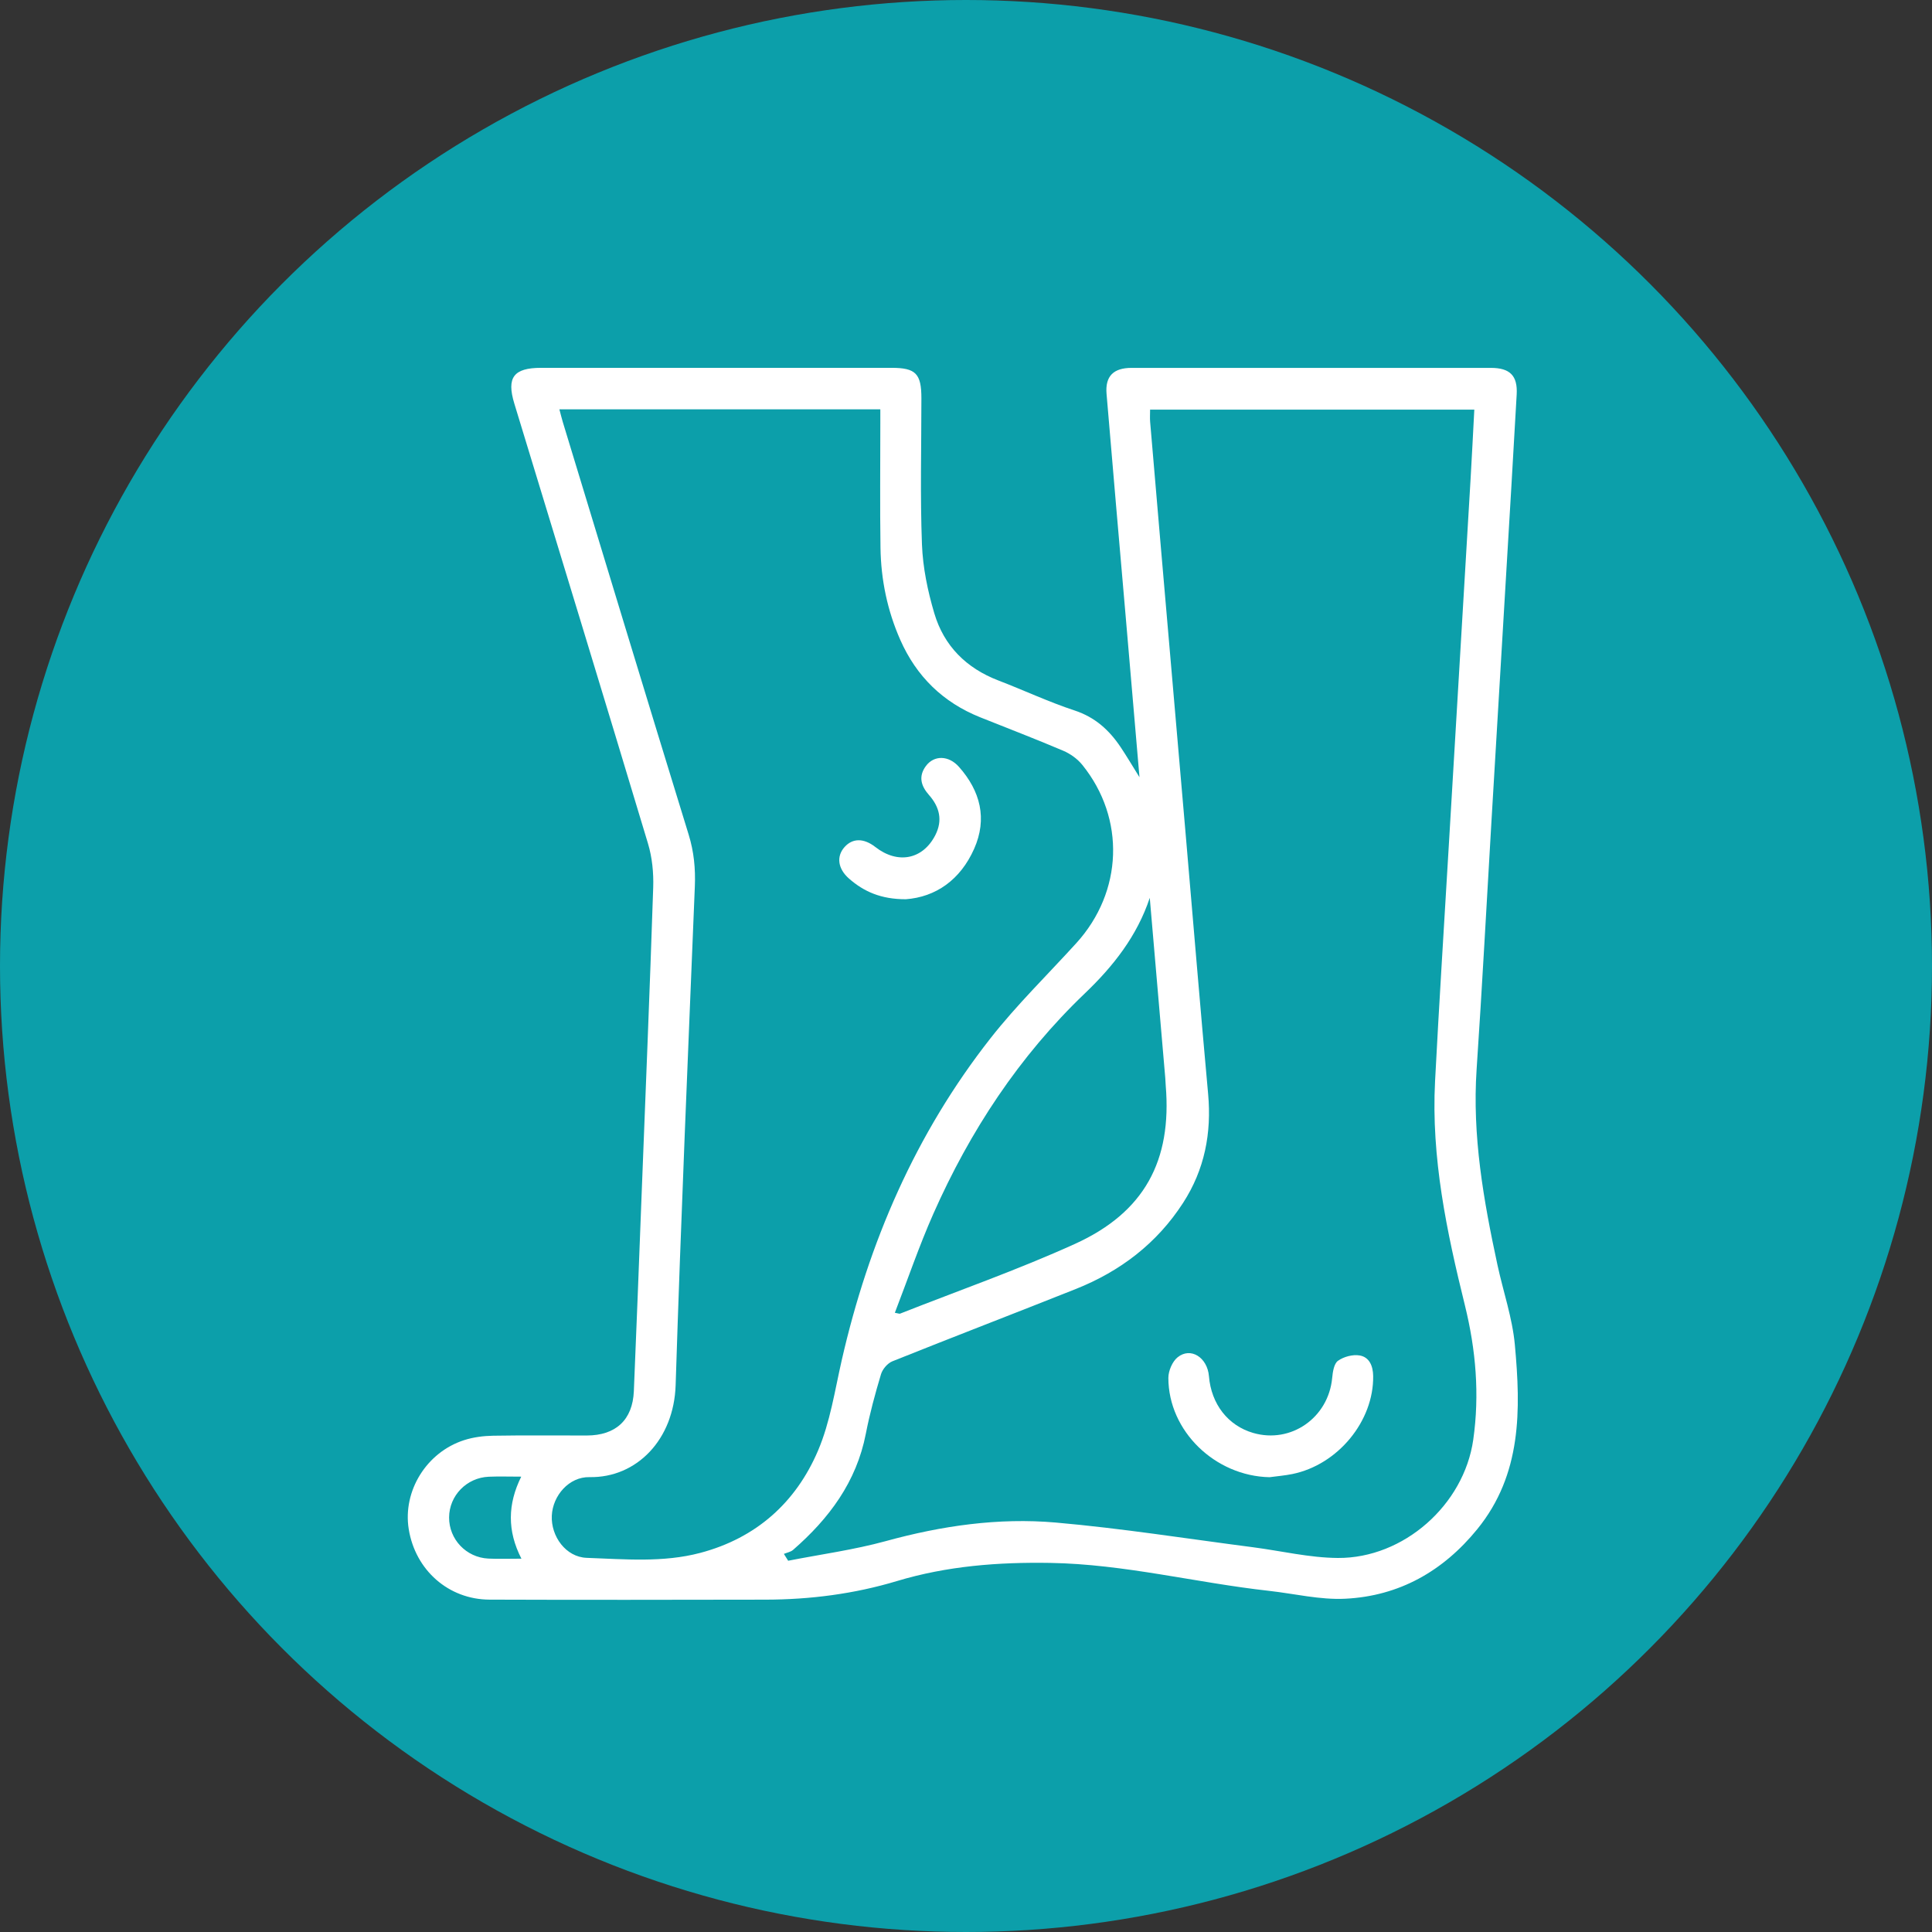 <svg xmlns="http://www.w3.org/2000/svg" id="Capa_1" data-name="Capa 1" viewBox="0 0 151 151"><rect x="0" y="0" width="151" height="151" fill="#333333" stroke="none"/><defs><style>      .cls-1 {        fill: #0c9faa;      }      .cls-1, .cls-2 {        stroke-width: 0px;      }      .cls-2 {        fill: #fff;      }    </style></defs><circle class="cls-1" cx="75.5" cy="75.5" r="75.5"></circle><g><path class="cls-2" d="M89.059,60.748c-.379-4.411-.737-8.601-1.098-12.79-.493-5.725-.998-11.449-1.476-17.176-.115-1.377.534-2.028,1.954-2.029,9.361-.005,18.722-.005,28.083,0,1.49,0,2.1.606,2.018,2.073-.273,4.904-.571,9.808-.862,14.711-.372,6.271-.747,12.542-1.119,18.813-.38,6.405-.718,12.812-1.15,19.213-.351,5.201.54,10.252,1.626,15.289.45,2.088,1.168,4.146,1.362,6.255.465,5.065.554,10.12-2.94,14.413-2.671,3.281-6.104,5.226-10.319,5.433-1.972.097-3.973-.396-5.961-.617-5.706-.634-11.304-2.086-17.082-2.183-4.066-.068-8.066.237-11.988,1.417-3.345,1.007-6.79,1.449-10.285,1.455-7.188.011-14.376.026-21.563-.002-3.212-.013-5.794-2.312-6.312-5.501-.484-2.978,1.378-6.019,4.335-6.967.718-.23,1.504-.33,2.261-.343,2.44-.042,4.881-.013,7.321-.017,2.264-.003,3.58-1.218,3.676-3.462.215-5.042.402-10.085.598-15.128.314-8.082.647-16.163.915-24.246.038-1.141-.08-2.342-.408-3.431-3.449-11.471-6.956-22.924-10.446-34.383-.622-2.043-.058-2.796,2.097-2.796,9.127,0,18.254,0,27.381,0,1.895,0,2.337.451,2.337,2.377,0,3.81-.101,7.625.044,11.429.069,1.808.45,3.645.967,5.387.755,2.539,2.496,4.28,5.003,5.241,1.994.764,3.936,1.68,5.96,2.346,1.6.527,2.704,1.532,3.597,2.864.463.691.886,1.41,1.474,2.354ZM89.888,32.015c0,.36-.021.657.003.951.281,3.33.567,6.659.854,9.987.641,7.423,1.285,14.846,1.925,22.27.583,6.758,1.138,13.518,1.753,20.272.28,3.071-.275,5.918-1.955,8.517-2.047,3.168-4.909,5.347-8.38,6.73-4.774,1.902-9.573,3.742-14.343,5.654-.379.152-.77.614-.889,1.011-.459,1.533-.881,3.084-1.186,4.654-.733,3.765-2.872,6.624-5.682,9.072-.189.165-.479.213-.722.315.112.178.224.356.336.535,2.547-.501,5.135-.85,7.632-1.535,4.366-1.199,8.8-1.842,13.284-1.45,5.149.451,10.266,1.265,15.396,1.928,2.218.287,4.432.826,6.651.84,5.138.032,9.851-4.144,10.579-9.236.505-3.534.209-7.026-.653-10.518-1.419-5.744-2.642-11.541-2.33-17.518.313-6.007.694-12.011,1.05-18.016.573-9.675,1.152-19.349,1.725-29.024.106-1.793.193-3.587.292-5.439h-25.341ZM43.721,31.994c.107.4.175.69.261.974,3.274,10.759,6.534,21.523,9.844,32.271.412,1.339.537,2.653.481,4.036-.527,12.992-1.09,25.984-1.501,38.98-.134,4.244-3.034,7.262-6.735,7.193-1.594-.03-2.869,1.437-2.943,3.01-.076,1.624,1.104,3.242,2.727,3.299,2.964.105,5.963.385,8.884-.39,4.359-1.156,7.465-3.928,9.199-7.998.943-2.214,1.309-4.684,1.85-7.058,2.1-9.21,5.774-17.707,11.624-25.159,2.056-2.62,4.462-4.966,6.708-7.437,3.646-4.011,3.858-9.74.472-13.932-.378-.468-.932-.868-1.488-1.105-2.148-.916-4.332-1.75-6.5-2.619-2.903-1.164-4.975-3.188-6.238-6.044-1.013-2.292-1.512-4.706-1.549-7.199-.048-3.242-.013-6.485-.013-9.728,0-.354,0-.709,0-1.095h-25.082ZM69.939,102.603c.288.051.359.088.407.068,4.563-1.799,9.205-3.426,13.666-5.45,5.437-2.467,7.588-6.505,7.098-12.381-.017-.2-.019-.401-.036-.601-.403-4.689-.807-9.377-1.211-14.066-.992,2.982-2.843,5.334-5.066,7.46-5.143,4.918-8.98,10.755-11.848,17.231-1.113,2.514-2.002,5.128-3.01,7.739ZM40.752,121.821c-1.123-2.186-1.073-4.276-.014-6.41-.933,0-1.735-.028-2.534.006-1.738.073-3.096,1.481-3.104,3.183-.008,1.706,1.333,3.13,3.068,3.215.799.039,1.602.007,2.584.007Z"></path><path class="cls-2" d="M99.228,115.454c-4.255-.083-7.907-3.602-7.912-7.758,0-.55.308-1.279.724-1.615,1.02-.824,2.327.013,2.448,1.481.179,2.18,1.492,3.863,3.457,4.433,2.957.857,5.877-1.186,6.173-4.287.045-.475.138-1.125.454-1.351.448-.321,1.157-.511,1.696-.418.765.132,1.045.831,1.055,1.612.048,3.516-2.754,6.93-6.317,7.656-.585.119-1.185.167-1.778.247Z"></path><path class="cls-2" d="M70.788,70.282c-1.921.002-3.269-.591-4.438-1.62-.869-.765-.994-1.73-.342-2.46.631-.706,1.505-.706,2.41,0,1.748,1.363,3.71.977,4.683-.928.593-1.161.332-2.203-.494-3.139-.623-.705-.842-1.451-.243-2.263.637-.862,1.782-.845,2.589.067,1.673,1.889,2.226,4.051,1.183,6.402-1.075,2.424-2.998,3.772-5.349,3.942Z"></path></g></svg>